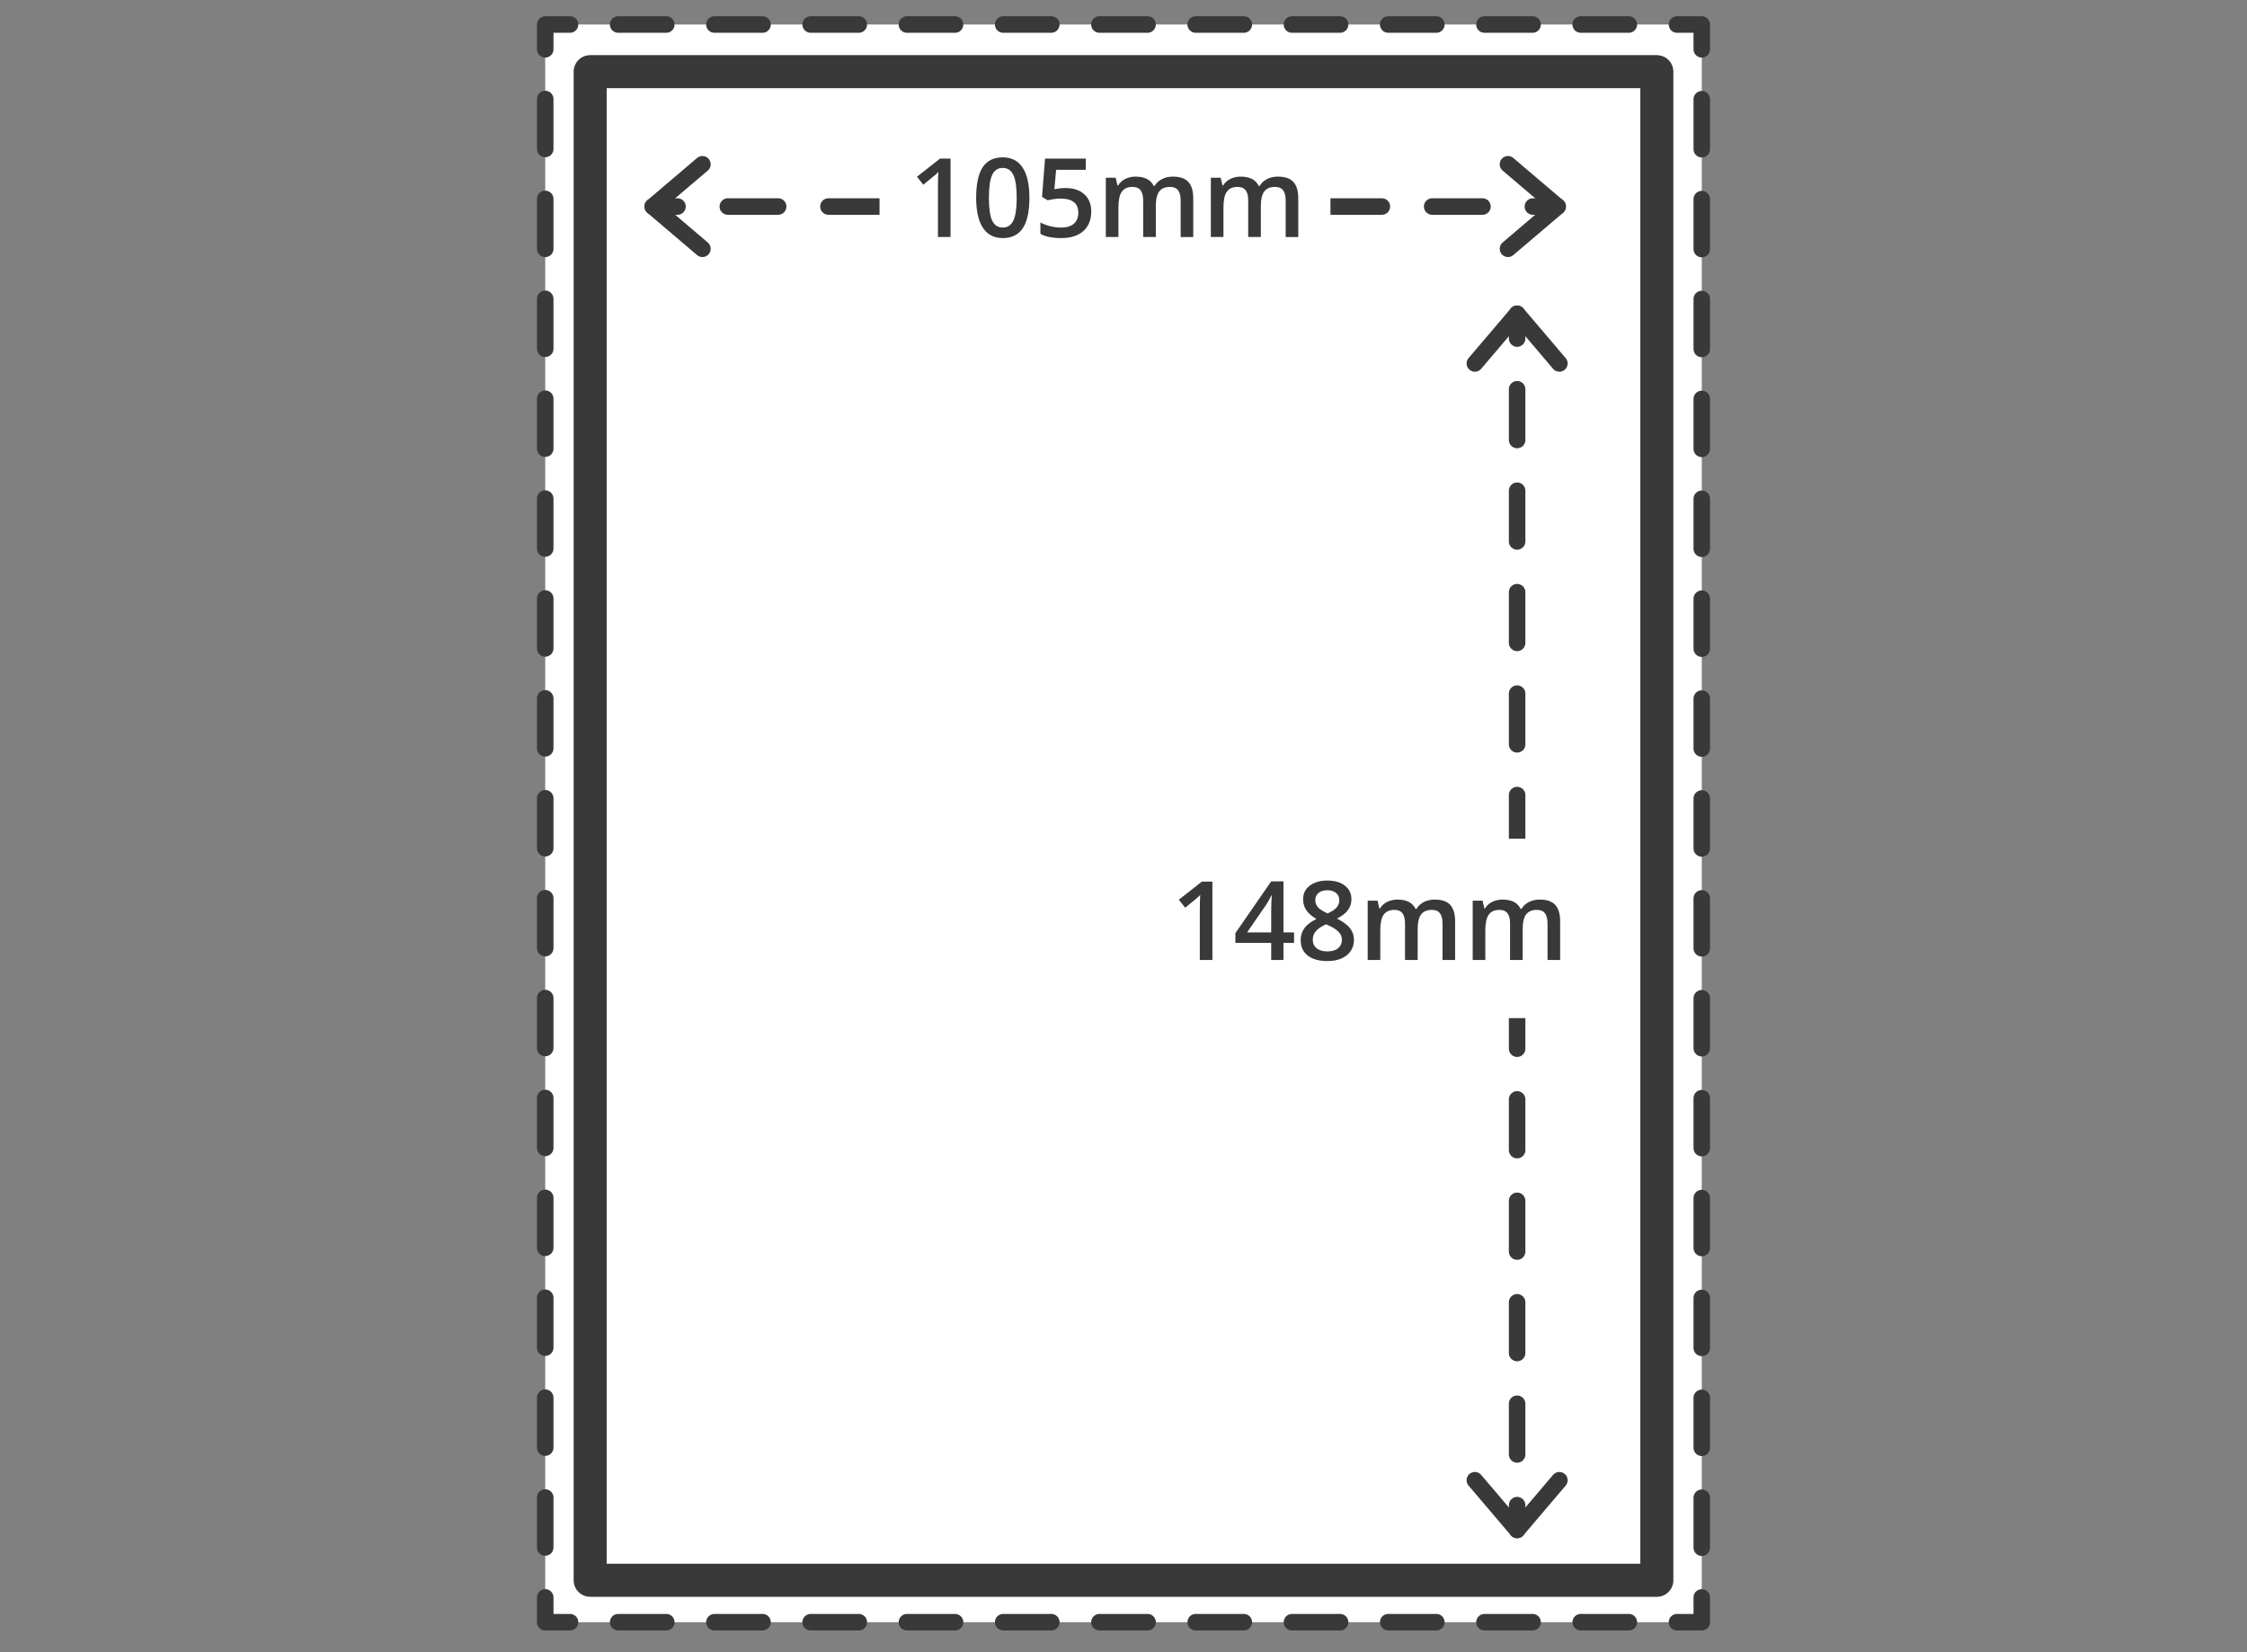 <?xml version="1.0" encoding="utf-8"?>
<!-- Generator: Adobe Illustrator 15.1.0, SVG Export Plug-In . SVG Version: 6.00 Build 0)  -->
<!DOCTYPE svg PUBLIC "-//W3C//DTD SVG 1.1//EN" "http://www.w3.org/Graphics/SVG/1.1/DTD/svg11.dtd">
<svg version="1.1" id="Ebene_5_Kopie_Kopie" xmlns="http://www.w3.org/2000/svg" xmlns:xlink="http://www.w3.org/1999/xlink"
	 x="0px" y="0px" width="136px" height="100px" viewBox="0 0 136 100" enable-background="new 0 0 136 100" xml:space="preserve">
<rect x="0" y="0" width="136" height="100" fill="#808080" stroke="none"/>
<g>
	<rect x="33" y="1.484" fill="#FFFFFF" width="70" height="96.699"/>
	<g>
		<polyline fill="none" stroke="#393939" stroke-linecap="round" stroke-linejoin="round" points="103,96.683 103,98.183 
			101.5,98.183 		"/>
		
			<line fill="none" stroke="#393939" stroke-linecap="round" stroke-linejoin="round" stroke-dasharray="2.913,2.913" x1="98.587" y1="98.183" x2="35.957" y2="98.183"/>
		<polyline fill="none" stroke="#393939" stroke-linecap="round" stroke-linejoin="round" points="34.5,98.183 33,98.183 33,96.683 
					"/>
		
			<line fill="none" stroke="#393939" stroke-linecap="round" stroke-linejoin="round" stroke-dasharray="3.023,3.023" x1="33" y1="93.661" x2="33" y2="4.495"/>
		<polyline fill="none" stroke="#393939" stroke-linecap="round" stroke-linejoin="round" points="33,2.984 33,1.484 34.5,1.484 		
			"/>
		
			<line fill="none" stroke="#393939" stroke-linecap="round" stroke-linejoin="round" stroke-dasharray="2.913,2.913" x1="37.413" y1="1.484" x2="100.043" y2="1.484"/>
		<polyline fill="none" stroke="#393939" stroke-linecap="round" stroke-linejoin="round" points="101.5,1.484 103,1.484 103,2.984 
					"/>
		
			<line fill="none" stroke="#393939" stroke-linecap="round" stroke-linejoin="round" stroke-dasharray="3.023,3.023" x1="103" y1="6.006" x2="103" y2="95.171"/>
	</g>
</g>
<rect x="35.72" y="4.338" fill="#FFFFFF" stroke="#393939" stroke-width="2" stroke-linecap="round" stroke-linejoin="round" stroke-miterlimit="10" width="64.561" height="91.308"/>
<g>
	<g>
		
			<line fill="none" stroke="#393939" stroke-linecap="round" stroke-linejoin="round" x1="39.506" y1="12.5" x2="41.006" y2="12.5"/>
		
			<line fill="none" stroke="#393939" stroke-linecap="round" stroke-linejoin="round" stroke-dasharray="3.045,3.045" x1="44.052" y1="12.5" x2="91.255" y2="12.5"/>
		
			<line fill="none" stroke="#393939" stroke-linecap="round" stroke-linejoin="round" x1="92.778" y1="12.5" x2="94.278" y2="12.5"/>
	</g>
</g>
<polyline fill="none" stroke="#393939" stroke-linecap="round" stroke-linejoin="round" stroke-miterlimit="10" points="
	42.514,15.058 41.011,13.779 39.506,12.5 41.011,11.221 42.514,9.943 "/>
<polyline fill="none" stroke="#393939" stroke-linecap="round" stroke-linejoin="round" stroke-miterlimit="10" points="
	91.27,9.943 92.773,11.222 94.278,12.5 92.773,13.779 91.27,15.058 "/>
<path fill="none" stroke="#393939" stroke-linecap="round" stroke-linejoin="round" stroke-miterlimit="10" d="M39.506,12.5"/>
<g>
	<g>
		
			<line fill="none" stroke="#393939" stroke-linecap="round" stroke-linejoin="round" x1="91.824" y1="18.991" x2="91.824" y2="20.491"/>
		
			<line fill="none" stroke="#393939" stroke-linecap="round" stroke-linejoin="round" stroke-dasharray="3.07,3.07" x1="91.824" y1="23.561" x2="91.824" y2="89.564"/>
		
			<line fill="none" stroke="#393939" stroke-linecap="round" stroke-linejoin="round" x1="91.824" y1="91.099" x2="91.824" y2="92.599"/>
	</g>
</g>
<polyline fill="none" stroke="#393939" stroke-linecap="round" stroke-linejoin="round" stroke-miterlimit="10" points="
	89.266,21.998 90.545,20.495 91.824,18.991 93.103,20.495 94.381,21.998 "/>
<polyline fill="none" stroke="#393939" stroke-linecap="round" stroke-linejoin="round" stroke-miterlimit="10" points="
	94.381,89.591 93.103,91.094 91.824,92.599 90.545,91.094 89.266,89.591 "/>
<rect x="53.234" y="9.561" fill="#FFFFFF" width="27.292" height="5.747"/>
<rect x="69.253" y="50.763" fill="#FFFFFF" width="27.292" height="10.859"/>
<g>
	<path fill="#393939" d="M57.533,14.344H56.77V11.28c0-0.366,0.009-0.656,0.026-0.87c-0.05,0.052-0.111,0.109-0.184,0.172
		c-0.073,0.063-0.315,0.262-0.729,0.598l-0.383-0.484l1.396-1.097h0.636V14.344z"/>
	<path fill="#393939" d="M62.305,11.971c0,0.825-0.133,1.437-0.397,1.837c-0.265,0.4-0.67,0.601-1.216,0.601
		c-0.528,0-0.929-0.207-1.201-0.62c-0.273-0.413-0.409-1.02-0.409-1.818c0-0.837,0.133-1.455,0.398-1.852
		c0.265-0.397,0.669-0.596,1.212-0.596c0.53,0,0.932,0.208,1.204,0.624C62.169,10.563,62.305,11.17,62.305,11.971z M59.854,11.971
		c0,0.647,0.067,1.109,0.2,1.386c0.133,0.277,0.346,0.416,0.638,0.416c0.292,0,0.506-0.141,0.641-0.422
		c0.135-0.282,0.203-0.741,0.203-1.38c0-0.636-0.067-1.097-0.203-1.381s-0.349-0.427-0.641-0.427c-0.292,0-0.505,0.14-0.638,0.418
		C59.921,10.861,59.854,11.324,59.854,11.971z"/>
	<path fill="#393939" d="M64.493,11.38c0.479,0,0.857,0.126,1.136,0.38c0.279,0.253,0.419,0.598,0.419,1.036
		c0,0.506-0.159,0.902-0.476,1.187c-0.317,0.285-0.768,0.427-1.352,0.427c-0.53,0-0.947-0.085-1.25-0.256v-0.691
		c0.175,0.1,0.376,0.176,0.604,0.23c0.228,0.054,0.438,0.081,0.633,0.081c0.344,0,0.606-0.077,0.786-0.23s0.27-0.379,0.27-0.675
		c0-0.567-0.362-0.851-1.084-0.851c-0.102,0-0.227,0.01-0.376,0.031s-0.28,0.044-0.393,0.07l-0.341-0.201l0.182-2.318h2.467v0.678
		h-1.795l-0.107,1.175c0.076-0.013,0.168-0.028,0.278-0.045C64.202,11.389,64.335,11.38,64.493,11.38z"/>
	<path fill="#393939" d="M69.957,14.344H69.19V12.13c0-0.275-0.052-0.48-0.156-0.615s-0.266-0.203-0.487-0.203
		c-0.294,0-0.51,0.096-0.647,0.288c-0.138,0.191-0.207,0.51-0.207,0.956v1.789h-0.763v-3.59h0.597l0.107,0.471h0.039
		c0.1-0.171,0.244-0.303,0.434-0.396c0.189-0.093,0.397-0.14,0.625-0.14c0.552,0,0.917,0.188,1.097,0.565h0.052
		c0.106-0.178,0.255-0.316,0.448-0.416c0.192-0.1,0.413-0.149,0.662-0.149c0.429,0,0.741,0.108,0.937,0.325s0.294,0.546,0.294,0.99
		v2.341H71.46V12.13c0-0.275-0.053-0.48-0.158-0.615s-0.268-0.203-0.488-0.203c-0.297,0-0.514,0.093-0.651,0.278
		c-0.137,0.185-0.206,0.469-0.206,0.852V14.344z"/>
	<path fill="#393939" d="M76.313,14.344h-0.766V12.13c0-0.275-0.052-0.48-0.156-0.615s-0.266-0.203-0.487-0.203
		c-0.294,0-0.51,0.096-0.647,0.288c-0.138,0.191-0.207,0.51-0.207,0.956v1.789h-0.763v-3.59h0.597l0.107,0.471h0.039
		c0.1-0.171,0.244-0.303,0.434-0.396c0.189-0.093,0.397-0.14,0.625-0.14c0.552,0,0.917,0.188,1.097,0.565h0.052
		c0.106-0.178,0.255-0.316,0.448-0.416c0.192-0.1,0.413-0.149,0.662-0.149c0.429,0,0.741,0.108,0.937,0.325s0.294,0.546,0.294,0.99
		v2.341h-0.763V12.13c0-0.275-0.053-0.48-0.158-0.615s-0.268-0.203-0.488-0.203c-0.297,0-0.514,0.093-0.651,0.278
		c-0.137,0.185-0.206,0.469-0.206,0.852V14.344z"/>
</g>
<g>
	<path fill="#393939" d="M73.382,58.103h-0.763v-3.064c0-0.366,0.009-0.656,0.026-0.87c-0.05,0.052-0.111,0.109-0.184,0.172
		c-0.073,0.063-0.315,0.262-0.729,0.598l-0.383-0.483l1.396-1.098h0.636V58.103z"/>
	<path fill="#393939" d="M78.323,57.068h-0.64v1.035h-0.744v-1.035h-2.168V56.48l2.168-3.136h0.744v3.09h0.64V57.068z
		 M76.939,56.434v-1.191c0-0.424,0.011-0.771,0.033-1.042h-0.026c-0.061,0.144-0.156,0.316-0.286,0.52l-1.179,1.714H76.939z"/>
	<path fill="#393939" d="M80.335,53.295c0.45,0,0.806,0.104,1.068,0.31c0.262,0.207,0.393,0.483,0.393,0.83
		c0,0.486-0.292,0.874-0.877,1.162c0.373,0.186,0.637,0.382,0.794,0.587c0.157,0.206,0.235,0.436,0.235,0.688
		c0,0.392-0.144,0.706-0.432,0.941c-0.288,0.236-0.678,0.354-1.169,0.354c-0.515,0-0.914-0.11-1.198-0.331s-0.425-0.533-0.425-0.938
		c0-0.265,0.074-0.502,0.222-0.713c0.148-0.211,0.392-0.398,0.729-0.563c-0.29-0.173-0.497-0.355-0.62-0.549
		c-0.123-0.192-0.185-0.408-0.185-0.648c0-0.345,0.135-0.619,0.406-0.823S79.9,53.295,80.335,53.295z M79.456,56.873
		c0,0.226,0.079,0.4,0.237,0.524c0.158,0.124,0.373,0.187,0.643,0.187c0.279,0,0.496-0.064,0.651-0.193
		c0.155-0.128,0.232-0.303,0.232-0.524c0-0.175-0.071-0.335-0.214-0.48c-0.143-0.145-0.359-0.278-0.649-0.402l-0.094-0.042
		c-0.286,0.126-0.491,0.264-0.617,0.414C79.518,56.505,79.456,56.678,79.456,56.873z M80.329,53.882
		c-0.216,0-0.391,0.054-0.522,0.161s-0.198,0.253-0.198,0.437c0,0.112,0.024,0.213,0.072,0.302c0.047,0.089,0.117,0.17,0.208,0.242
		s0.245,0.159,0.461,0.262c0.26-0.115,0.443-0.235,0.55-0.362c0.107-0.127,0.161-0.274,0.161-0.443c0-0.184-0.066-0.329-0.2-0.437
		C80.727,53.936,80.55,53.882,80.329,53.882z"/>
	<path fill="#393939" d="M85.805,58.103h-0.766v-2.214c0-0.275-0.052-0.48-0.156-0.615c-0.104-0.136-0.266-0.203-0.487-0.203
		c-0.294,0-0.51,0.096-0.647,0.287c-0.138,0.191-0.207,0.511-0.207,0.956v1.789H82.78v-3.591h0.597l0.107,0.471h0.039
		c0.1-0.171,0.244-0.303,0.434-0.396s0.397-0.14,0.625-0.14c0.552,0,0.917,0.188,1.097,0.564h0.052
		c0.106-0.177,0.255-0.315,0.448-0.415c0.192-0.1,0.413-0.149,0.662-0.149c0.429,0,0.741,0.108,0.937,0.324
		c0.196,0.217,0.294,0.547,0.294,0.99v2.341h-0.763v-2.214c0-0.275-0.053-0.48-0.158-0.615c-0.105-0.136-0.268-0.203-0.488-0.203
		c-0.297,0-0.514,0.093-0.651,0.277c-0.137,0.186-0.206,0.47-0.206,0.853V58.103z"/>
	<path fill="#393939" d="M92.162,58.103h-0.766v-2.214c0-0.275-0.052-0.48-0.156-0.615c-0.104-0.136-0.266-0.203-0.487-0.203
		c-0.294,0-0.51,0.096-0.647,0.287c-0.138,0.191-0.207,0.511-0.207,0.956v1.789h-0.763v-3.591h0.597l0.107,0.471h0.039
		c0.1-0.171,0.244-0.303,0.434-0.396s0.397-0.14,0.625-0.14c0.552,0,0.917,0.188,1.097,0.564h0.052
		c0.106-0.177,0.255-0.315,0.448-0.415c0.192-0.1,0.413-0.149,0.662-0.149c0.429,0,0.741,0.108,0.937,0.324
		c0.196,0.217,0.294,0.547,0.294,0.99v2.341h-0.763v-2.214c0-0.275-0.053-0.48-0.158-0.615c-0.105-0.136-0.268-0.203-0.488-0.203
		c-0.297,0-0.514,0.093-0.651,0.277c-0.137,0.186-0.206,0.47-0.206,0.853V58.103z"/>
</g>
</svg>
